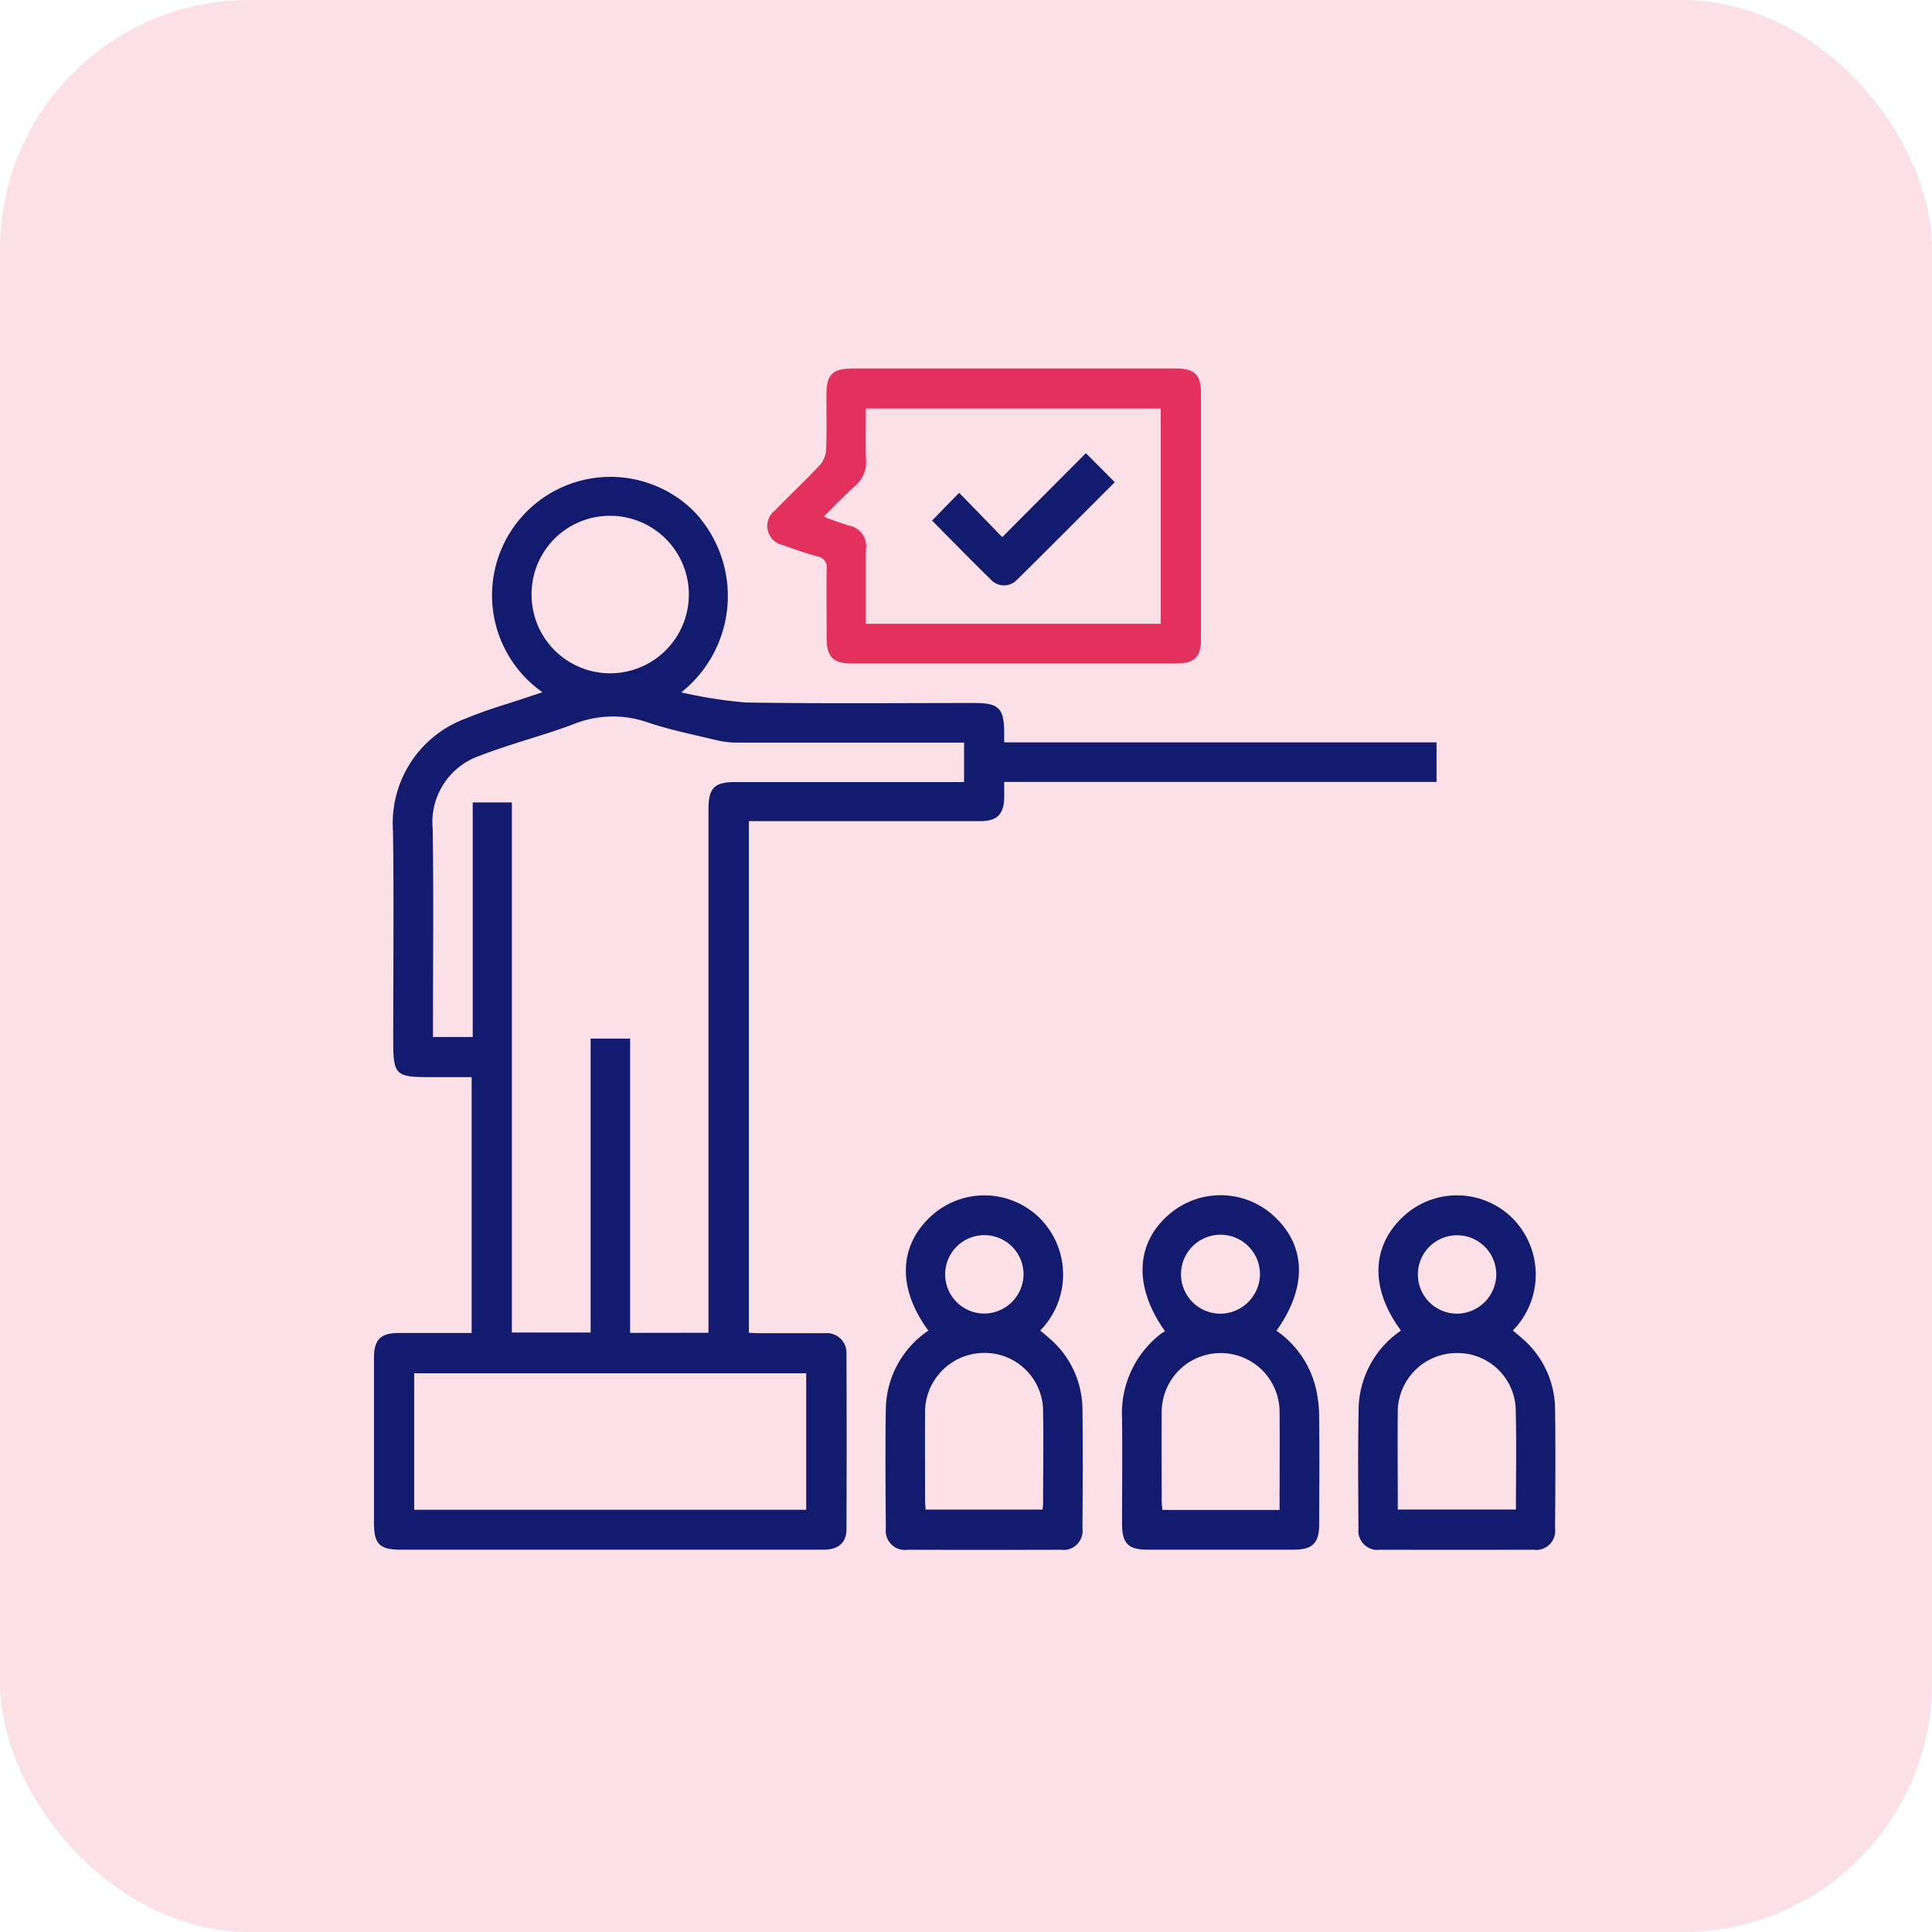 <svg xmlns="http://www.w3.org/2000/svg" xmlns:xlink="http://www.w3.org/1999/xlink" width="62" height="62" viewBox="0 0 62 62">
  <defs>
    <clipPath id="clip-path">
      <rect id="Rectangle_49872" data-name="Rectangle 49872" width="37.915" height="37.913" fill="none"/>
    </clipPath>
  </defs>
  <g id="Helps_to_get_batter_product_utilzation_icon_" data-name="Helps to get batter product utilzation icon " transform="translate(0 -0.176)">
    <g id="Group_134490" data-name="Group 134490">
      <rect id="Rectangle_19173" data-name="Rectangle 19173" width="62" height="62" rx="8" transform="translate(0 0.176)" fill="#e3315e" opacity="0.15"/>
      <g id="Group_134485" data-name="Group 134485" transform="translate(12 12)">
        <g id="Group_134484" data-name="Group 134484" clip-path="url(#clip-path)">
          <path id="Path_243081" data-name="Path 243081" d="M9.865,58.312a14.524,14.524,0,0,0,2.075.325c2.449.04,4.9.016,7.347.016.759,0,.933.172.938.929,0,.1,0,.2,0,.334H34.1v1.269H20.226c0,.192,0,.345,0,.5-.008.534-.227.759-.763.759q-3.505,0-7.011,0h-.421V78.862c.106.005.214.015.322.015.708,0,1.416,0,2.123,0a.63.63,0,0,1,.688.666q.012,2.814,0,5.629c0,.43-.267.651-.729.652-1.326,0-2.651,0-3.977,0H.853c-.673,0-.852-.181-.852-.862q0-2.646,0-5.292c0-.583.211-.8.788-.8.774,0,1.549,0,2.347,0V70.659H1.8c-1.114,0-1.181-.067-1.181-1.181,0-2.236.023-4.472-.007-6.707A3.58,3.58,0,0,1,2.98,59.138c.659-.278,1.355-.467,2.035-.7l.393-.131a3.8,3.8,0,1,1,4.848-5.819,3.942,3.942,0,0,1-.391,5.821m.871,20.554V78.44q0-8.19,0-16.381c0-.676.188-.868.854-.869h7.348V59.924h-.381q-3.455,0-6.91,0a2.759,2.759,0,0,1-.631-.073c-.742-.178-1.494-.329-2.215-.57a3.383,3.383,0,0,0-2.378.044c-.994.377-2.034.635-3.025,1.02a2.25,2.25,0,0,0-1.512,2.341c.031,2.112.009,4.224.009,6.336v.349H3.17V61.844H4.426V78.854H6.954V69.422H8.221v9.444ZM1.292,84.544h12.58V80.162H1.292Zm3.767-29.36A2.522,2.522,0,0,0,7.592,57.7a2.527,2.527,0,1,0-.026-5.054,2.512,2.512,0,0,0-2.507,2.538" transform="translate(0 -47.917)" fill="#131b6e"/>
          <path id="Path_243082" data-name="Path 243082" d="M194.983,0q2.594,0,5.189,0c.585,0,.8.205.8.783q0,3.959,0,7.917c0,.557-.218.768-.782.768q-5.222,0-10.444,0c-.573,0-.783-.217-.786-.8,0-.741-.01-1.483,0-2.224a.344.344,0,0,0-.286-.407c-.377-.105-.749-.235-1.118-.367a.628.628,0,0,1-.258-1.111c.478-.491.977-.961,1.445-1.461a.829.829,0,0,0,.2-.493c.024-.583.008-1.168.01-1.752,0-.667.19-.852.87-.852h5.155m-4.759,8.193h9.463V1.287h-9.463c0,.566-.015,1.1.005,1.641a.99.99,0,0,1-.342.833c-.344.312-.666.648-1.01.987.076.04.094.054.115.061l.667.23a.675.675,0,0,1,.564.792c0,.774,0,1.549,0,2.362" transform="translate(-174.432 0)" fill="#e3315e"/>
          <path id="Path_243083" data-name="Path 243083" d="M244.6,397.389c-1.012-1.37-.962-2.752.124-3.716a2.53,2.53,0,0,1,3.38.037,2.563,2.563,0,0,1,.082,3.671c.092.078.187.155.278.236a3.021,3.021,0,0,1,1.077,2.274c.017,1.28.009,2.561,0,3.842a.611.611,0,0,1-.69.684q-2.46.007-4.92,0a.615.615,0,0,1-.7-.678c-.008-1.281-.021-2.561,0-3.842a3.092,3.092,0,0,1,1.358-2.508m-.09,5.739h3.761c.008-.087.018-.142.018-.2,0-.976.016-1.952,0-2.928a1.874,1.874,0,0,0-1.9-1.9,1.9,1.9,0,0,0-1.887,1.954c-.007.92,0,1.84,0,2.759,0,.1.011.2.017.308m3.143-7.533a1.258,1.258,0,1,0-1.28,1.248,1.269,1.269,0,0,0,1.28-1.248" transform="translate(-226.804 -366.507)" fill="#131b6e"/>
          <path id="Path_243084" data-name="Path 243084" d="M469.293,397.387c-1.011-1.361-.96-2.75.126-3.714a2.53,2.53,0,0,1,3.38.037,2.562,2.562,0,0,1,.082,3.671c.092.078.187.155.278.236a3.02,3.02,0,0,1,1.077,2.274c.017,1.28.009,2.561,0,3.842a.611.611,0,0,1-.69.684q-2.46.006-4.92,0a.615.615,0,0,1-.7-.678c-.008-1.28-.019-2.561.005-3.842a3.108,3.108,0,0,1,1.356-2.511m-.107,5.741h3.8c0-1.074.021-2.117-.006-3.159a1.865,1.865,0,0,0-1.9-1.863,1.892,1.892,0,0,0-1.886,1.92c-.011.908,0,1.817,0,2.726v.375m3.161-7.555a1.258,1.258,0,1,0-1.258,1.27,1.27,1.27,0,0,0,1.258-1.27" transform="translate(-436.332 -366.508)" fill="#131b6e"/>
          <path id="Path_243085" data-name="Path 243085" d="M360.561,397.371a3.136,3.136,0,0,1,1.261,1.845,4.162,4.162,0,0,1,.105.865c.012,1.168.006,2.336,0,3.5,0,.6-.21.814-.808.814q-2.358,0-4.717,0c-.6,0-.8-.208-.8-.816,0-1.134.013-2.269,0-3.4a3.213,3.213,0,0,1,1.269-2.728.719.719,0,0,1,.112-.062c-1-1.405-.958-2.788.094-3.723a2.526,2.526,0,0,1,3.38.007c1.054.952,1.1,2.3.1,3.695m.1,5.753c0-1.067.008-2.108,0-3.149a1.891,1.891,0,1,0-3.782.011c-.009.954,0,1.907,0,2.861,0,.087.014.174.022.276Zm-.629-7.554a1.267,1.267,0,1,0-1.28,1.256,1.282,1.282,0,0,0,1.28-1.256" transform="translate(-331.594 -366.489)" fill="#131b6e"/>
          <path id="Path_243086" data-name="Path 243086" d="M265.279,42.427l.869-.892,1.385,1.422,2.683-2.694.927.932c-1.023,1.023-2.072,2.082-3.133,3.127a.573.573,0,0,1-.849-.007c-.634-.618-1.251-1.253-1.881-1.888" transform="translate(-247.369 -37.545)" fill="#131b6e"/>
        </g>
      </g>
    </g>
  </g>
</svg>
